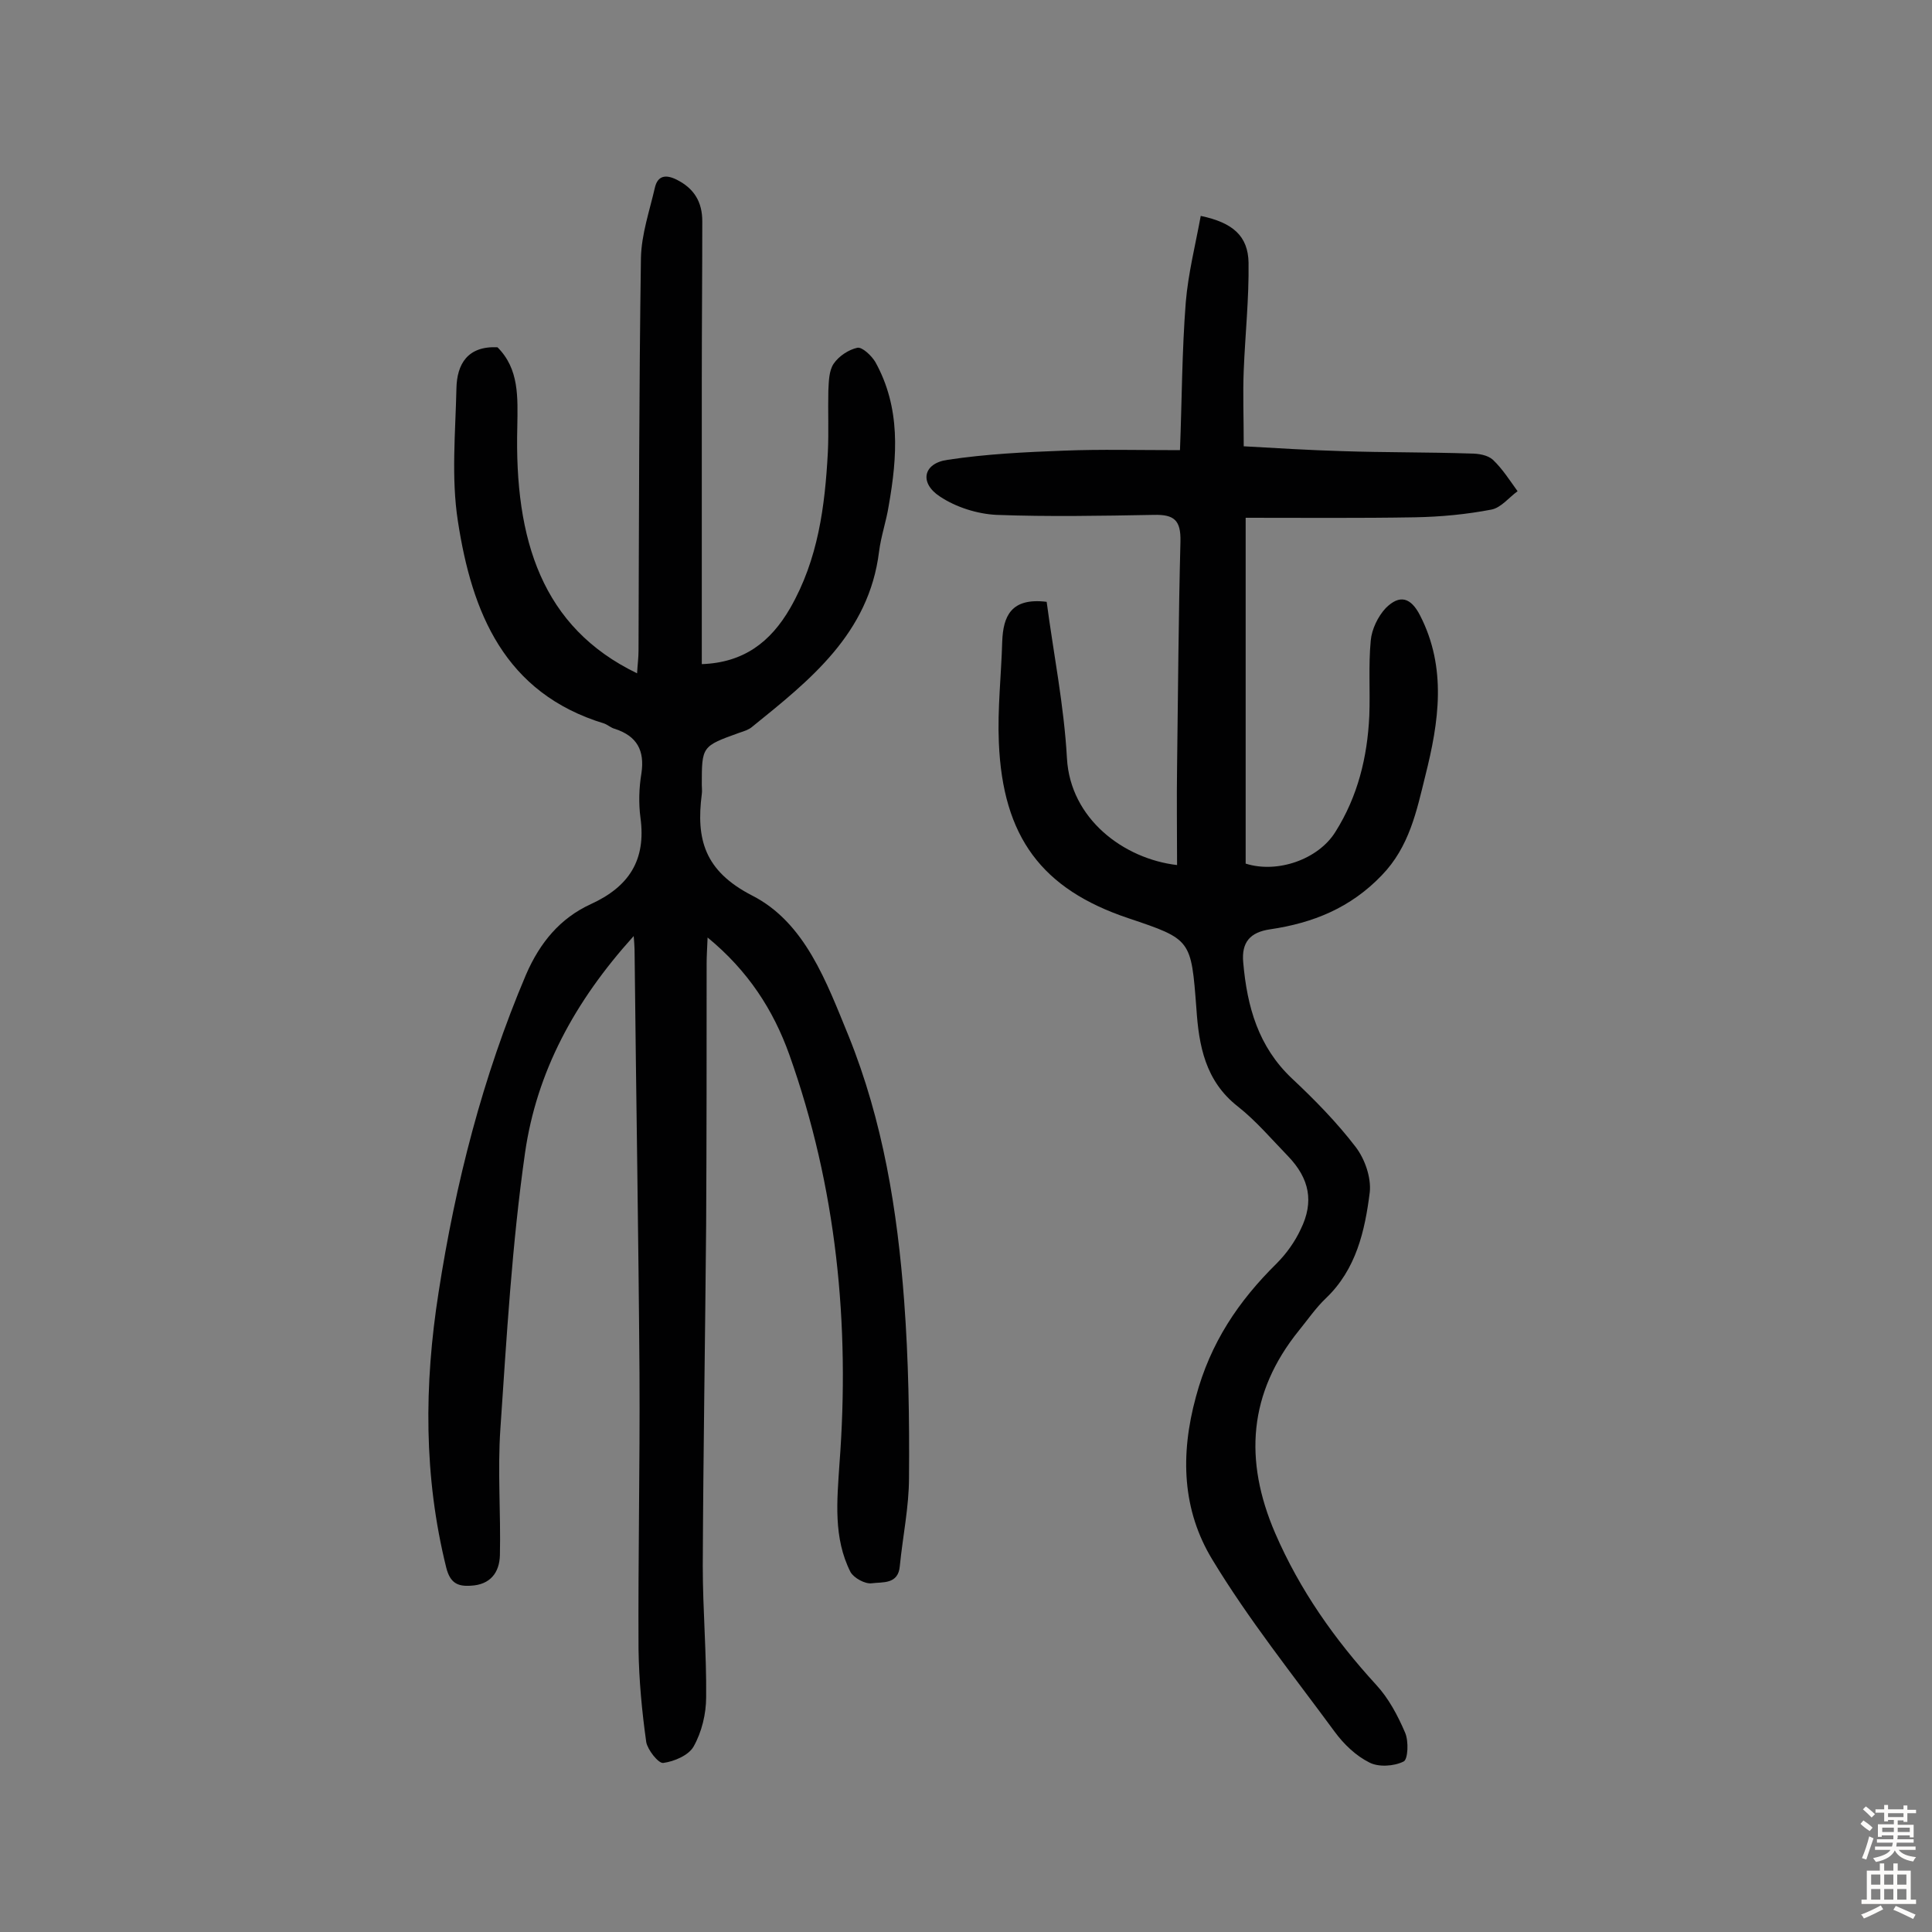 <svg enable-background="new 0 0 400 400" viewBox="0 0 400 400" xmlns="http://www.w3.org/2000/svg"><rect x="0" y="0" width="400" height="400" fill="#808080" stroke="none"/><path d="m131.2 193.8c-12.3 13.6-20.1 28.2-22.5 44.9-2.7 18.9-3.8 38-5.1 57.1-.6 8.7.1 17.5-.1 26.2-.1 3.6-2 6.1-6 6.3-2.8.2-4.3-.6-5.1-3.7-4.7-18.9-4.6-37.9-1.6-57 3.5-22.6 9.1-44.6 18.1-65.8 2.9-6.7 7.1-11.7 13.4-14.6 7.9-3.6 11.5-9.1 10.3-17.9-.4-3-.3-6.2.2-9.2.7-4.7-.9-7.7-5.5-9.2-.8-.2-1.4-.8-2.2-1.1-20.7-6.3-27.4-23-30.3-41.9-1.4-9-.5-18.4-.3-27.5.1-5 2.3-8.8 8.5-8.5 4.5 4.5 4.2 10.3 4.1 16.5-.6 23.4 5.1 41.5 24.8 51 .1-1.8.3-3.2.3-4.7.1-27.1.1-54.2.5-81.3.1-4.9 1.8-9.8 2.9-14.6.6-2.5 2.3-2.7 4.5-1.6 3.6 1.8 5.3 4.6 5.3 8.6 0 10.9-.1 21.8-.1 32.6v59.1c8.6-.3 14.2-4.5 18.3-11.6 5.8-10.1 7.2-21.1 7.8-32.3.2-4.2 0-8.5.1-12.7.1-1.9.1-4.1 1.1-5.6 1.1-1.6 3.1-2.9 4.9-3.3 1-.2 2.9 1.6 3.7 2.9 5.3 9.5 4.6 19.6 2.8 29.8-.5 3.2-1.6 6.3-2 9.5-2.1 17-14.3 26.6-26.3 36.3-.7.6-1.7.9-2.6 1.2-7.8 2.8-7.8 2.8-7.8 10.8 0 .6.1 1.3 0 1.9-1.2 9.3.5 15.9 10.4 21 11 5.6 15.4 17.9 20 29.1 7.1 17.6 10.1 36.1 11.5 54.9.9 12.1 1.1 24.3 1 36.5 0 6.1-1.3 12.2-1.9 18.3-.3 3.9-3.6 3.3-5.8 3.6-1.4.2-3.7-1.1-4.4-2.3-3.6-7.1-2.8-14.8-2.3-22.4 2.2-28.9-.6-57.3-10.4-84.8-3.3-9.2-8.5-17.3-16.9-24.2-.1 2.4-.2 3.9-.2 5.4 0 18 0 36.1-.1 54.1-.2 23.5-.6 47.1-.7 70.6 0 9.1.8 18.2.7 27.2 0 3.4-.9 7.2-2.6 10.2-1 1.8-4 3.1-6.3 3.4-1 .1-3.2-2.7-3.5-4.3-.9-6.4-1.5-12.8-1.6-19.2-.1-19 .3-37.9.2-56.9-.2-28.7-.7-57.5-1-86.2 0-1.2 0-2.3-.2-4.6z" fill="#010102"/><path d="m216.7 124.6c1.4 10.6 3.6 21.5 4.2 32.4.7 12.5 11.7 20.8 22.8 22.1 0-6.8-.1-13.6 0-20.3.2-15.6.3-31.2.7-46.7.1-4.4-1.3-5.6-5.5-5.5-10.9.2-21.8.4-32.6 0-4-.2-8.4-1.6-11.7-3.8-4.3-2.8-3.5-6.9 1.6-7.6 7.9-1.2 16-1.6 24.1-1.9 7.6-.3 15.2-.1 24-.1.4-10 .4-20.4 1.2-30.6.5-6 2-11.9 3.1-17.9 6.7 1.4 9.8 4.2 9.9 9.7.1 7.4-.7 14.9-1 22.3-.2 4.8 0 9.7 0 15.7 7 .4 13.6.8 20.3 1 8.9.3 17.8.2 26.7.5 1.6 0 3.5.3 4.6 1.3 2 1.9 3.5 4.3 5.1 6.5-1.8 1.3-3.4 3.4-5.4 3.8-5.2 1-10.5 1.5-15.8 1.6-11.5.2-23 .1-35.1.1v71.6c6.6 2.1 15.1-.9 18.6-6.6 4.6-7.3 6.6-15.4 7-24 .2-5.2-.2-10.4.3-15.6.2-2.3 1.5-5 3.1-6.7 2.9-2.9 5.2-2.2 7.1 1.5 5.6 10.9 3.9 22.1 1.1 33.2-1.8 7.3-3.3 14.7-9 20.6-6.5 6.8-14.3 9.9-23.1 11.2-4.2.6-6 2.7-5.6 6.9.8 9.1 3.1 17.4 10.1 24 4.7 4.4 9.3 9.1 13.2 14.2 1.9 2.5 3.2 6.3 2.9 9.3-1 8-2.8 16-9.1 22-2.1 2-3.8 4.5-5.6 6.7-10.4 12.9-11.4 26.8-4.9 41.9 5.1 11.8 12.3 22 20.9 31.4 2.6 2.8 4.5 6.4 6 9.9.8 1.8.6 5.6-.3 6-2 1-5.2 1.2-7.1.2-2.8-1.4-5.3-3.8-7.2-6.4-8.6-11.7-17.8-23.2-25.3-35.6-6.2-10.2-6.7-21.6-3.4-33.7 3-11.2 8.8-19.8 16.7-27.6 2-2 3.8-4.5 5-7.1 2.8-5.7 1.8-10.5-2.6-15.1-3.4-3.5-6.6-7.3-10.4-10.3-6.8-5.3-8.1-12.7-8.6-20.3-1.1-14.3-1-14.3-14.1-18.7-17.9-6-26-16.8-26.8-36.4-.3-6.9.5-13.9.7-20.9.2-5.2 1.8-9.1 9.2-8.2z" fill="#010102"/><g fill="#fcfbfa"><path d="m385.2 377.6.6-.7c.6.4 1.3.9 1.9 1.5l-.6.7c-.8-.5-1.4-1-1.9-1.5zm.3 7.1c.6-1.4 1.1-2.9 1.5-4.5.3.1.6.3.9.4-.5 1.4-1 2.9-1.5 4.4zm.2-10.1.6-.6c.7.5 1.3 1.1 1.9 1.6l-.7.7c-.6-.6-1.2-1.2-1.8-1.7zm8.4-.8h.8v.9h1.8v.7h-1.8v1.8h-.8v-.3h-1.2v.9h3.3v2.6h-.8v-.4h-2.5c0 .3 0 .6-.1.8h3.4v.7h-3.5c0 .3-.1.6-.1.8h4v.7h-3.5c.7.9 1.9 1.3 3.6 1.5-.2.2-.4.5-.6.9-1.9-.3-3.2-1.1-3.8-2.3-.5 1.1-1.8 2-3.9 2.4-.2-.3-.4-.5-.6-.8 1.9-.4 3.1-.9 3.6-1.7h-3.2v-.7h3.5c.1-.2.1-.5.2-.8h-3.3v-.7h3.4c0-.2 0-.5 0-.8h-2.4v.3h-.8v-2.6h3.3v-.9h-1.2v.3h-.8v-1.8h-1.8v-.7h1.8v-.9h.8v.9h3.2zm-4.4 5.5h2.4c0-.3 0-.6 0-.9h-2.4zm1.2-3.1h3.2v-.8h-3.2zm4.4 2.2h-2.4v.9h2.5v-.9z"/><path d="m389.2 385.8h.9v1.5h1.9v-1.5h.9v1.5h2.7v6h1.1v.9h-11.3v-.9h1.1v-6h2.7zm.2 8.7.5.8c-1.2.6-2.5 1.3-4 1.9-.2-.3-.3-.6-.6-.8 1.6-.6 3-1.3 4.1-1.9zm-2-4.3h1.9v-2.1h-1.9zm0 3.1h1.9v-2.2h-1.9zm2.7-3.1h1.9v-2.1h-1.9zm0 3.1h1.9v-2.2h-1.9zm2.4 1.3c1.4.6 2.7 1.2 4.1 1.8l-.5.9c-1.5-.7-2.8-1.4-4.1-1.9zm2.2-6.5h-1.9v2.1h1.9zm-1.9 5.2h1.9v-2.2h-1.9z"/></g></svg>